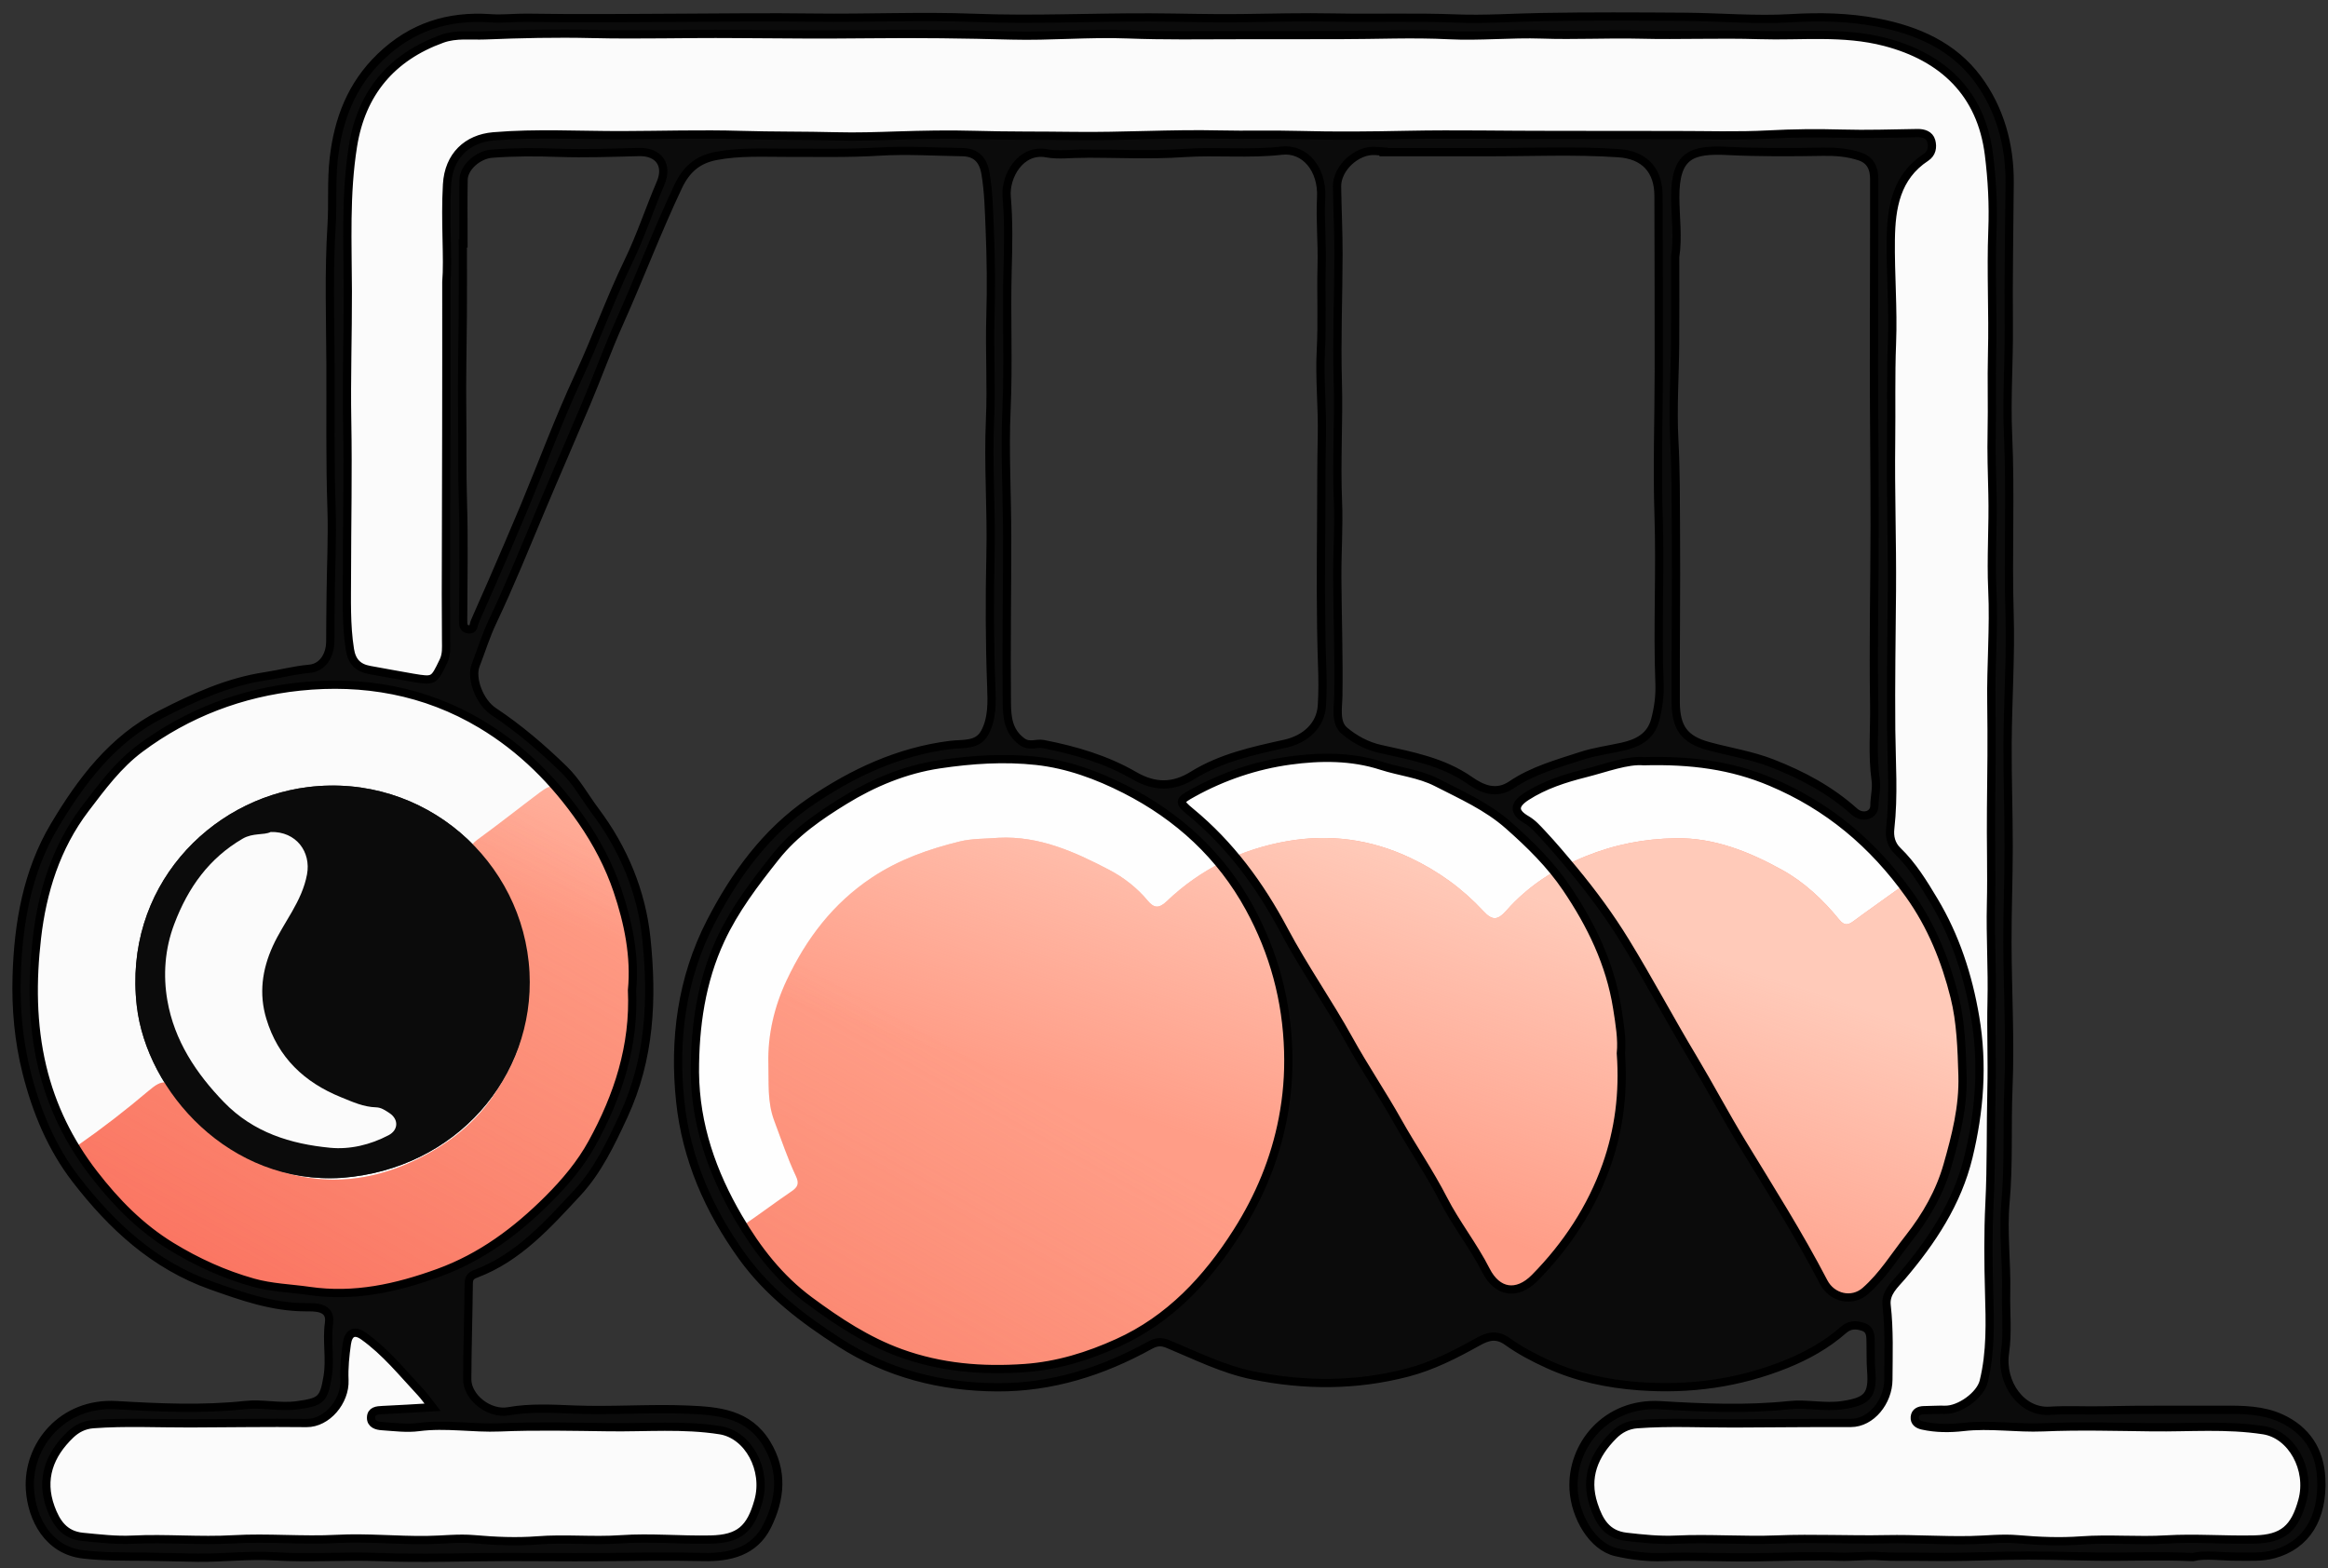 <svg width="141" height="95" viewBox="0 0 141 95" fill="none" xmlns="http://www.w3.org/2000/svg">
<rect x="0" y="0" width="141" height="95" fill="#333333" stroke="none"/>
<path d="M99.559 46.108C102.437 46.032 104.881 46.36 107.258 47.361C110.727 48.822 113.443 51.111 115.634 54.18C116.992 56.081 117.835 58.194 118.381 60.382C118.758 61.895 118.811 63.528 118.859 65.137C118.916 67.049 118.453 68.82 117.952 70.583C117.494 72.191 116.669 73.651 115.61 74.993C114.752 76.081 114.029 77.277 112.972 78.198C112.171 78.899 110.953 78.622 110.449 77.655C108.94 74.749 107.188 71.989 105.485 69.197C104.463 67.518 103.545 65.774 102.534 64.087C101.135 61.753 99.855 59.344 98.435 57.027C97.517 55.53 96.467 54.1 95.337 52.733C94.705 51.968 94.068 51.212 93.389 50.486C93.098 50.176 92.834 49.868 92.444 49.642C91.659 49.186 91.677 48.739 92.447 48.242C93.535 47.539 94.775 47.142 95.995 46.836C97.272 46.519 98.543 46.021 99.559 46.108Z" fill="#FEFEFE"/>
<path d="M98.171 63.803C98.348 66.22 98.05 68.468 97.296 70.597C96.383 73.173 94.884 75.444 92.966 77.393C91.878 78.498 90.683 78.303 89.998 76.951C89.237 75.451 88.18 74.128 87.418 72.643C86.586 71.02 85.553 69.526 84.664 67.941C83.722 66.261 82.632 64.65 81.702 62.974C80.455 60.722 78.975 58.619 77.77 56.352C76.309 53.605 74.505 51.151 72.1 49.171C71.364 48.565 71.412 48.497 72.249 48.033C74.094 47.014 76.077 46.349 78.124 46.068C79.962 45.816 81.867 45.8 83.686 46.391C84.787 46.748 85.96 46.854 87.012 47.392C88.519 48.166 90.064 48.843 91.366 49.993C92.668 51.144 93.905 52.356 94.872 53.79C96.363 55.998 97.524 58.367 97.949 61.057C98.099 62.017 98.255 62.963 98.171 63.803Z" fill="#FEFEFE"/>
<path d="M42.088 64.958C42.081 62.171 42.473 59.436 43.645 56.917C44.487 55.104 45.707 53.498 46.966 51.911C48.143 50.429 49.648 49.404 51.15 48.48C52.879 47.418 54.812 46.605 56.895 46.294C58.855 46.001 60.814 45.871 62.776 46.085C64.673 46.292 66.46 46.95 68.154 47.814C71.365 49.447 73.945 51.818 75.68 54.998C77.145 57.681 77.936 60.581 78.023 63.687C78.063 65.073 77.955 66.415 77.696 67.758C77.222 70.224 76.275 72.498 74.933 74.61C73.104 77.493 70.828 79.924 67.69 81.34C65.913 82.141 64.052 82.725 62.061 82.867C59.487 83.048 56.974 82.839 54.545 81.957C52.531 81.226 50.758 80.061 49.033 78.783C47.202 77.428 45.856 75.689 44.725 73.758C43.138 71.051 42.12 68.152 42.088 64.958Z" fill="#FEFEFE"/>
<path d="M38.28 59.976C38.433 63.367 37.427 66.396 35.87 69.233C35.183 70.485 34.248 71.604 33.217 72.633C31.28 74.567 29.151 76.157 26.554 77.1C24.014 78.022 21.462 78.59 18.737 78.196C17.599 78.032 16.44 78.003 15.326 77.688C13.578 77.195 11.942 76.452 10.381 75.499C8.506 74.353 7.011 72.819 5.683 71.101C4.189 69.169 3.131 67.019 2.559 64.621C1.942 62.033 1.942 59.389 2.24 56.811C2.562 54.021 3.395 51.312 5.162 48.986C6.168 47.663 7.149 46.332 8.485 45.336C11.359 43.193 14.636 41.955 18.147 41.587C22.003 41.183 25.744 41.836 29.139 43.865C31.609 45.341 33.597 47.337 35.243 49.715C36.158 51.036 36.9 52.46 37.403 53.945C38.063 55.9 38.475 57.953 38.28 59.976ZM20.706 71.345C27.609 70.822 32.398 65.227 32.069 58.901C31.718 52.153 25.699 46.811 18.658 47.676C12.694 48.408 7.461 53.776 8.283 60.928C8.879 66.113 13.91 71.783 20.706 71.345Z" fill="#FBFBFB"/>
<path d="M60.491 50.747C62.944 50.626 65.106 51.605 67.188 52.694C68.038 53.138 68.864 53.772 69.513 54.554C69.878 54.992 70.181 55.056 70.671 54.587C72.721 52.629 75.206 51.43 77.959 50.952C80.507 50.508 83.005 50.824 85.408 51.959C87.112 52.763 88.585 53.83 89.853 55.198C90.389 55.776 90.716 55.742 91.232 55.16C92.55 53.67 94.169 52.627 96.022 51.872C97.795 51.151 99.597 50.805 101.49 50.774C103.836 50.736 105.948 51.594 107.93 52.687C109.258 53.419 110.412 54.492 111.388 55.694C111.721 56.103 111.94 56.037 112.289 55.776C113.137 55.146 114.007 54.545 114.862 53.922C115.348 53.568 115.708 53.596 116.061 54.145C117.902 57.002 119.016 60.078 119.285 63.514C119.452 65.66 119.274 67.754 118.743 69.776C118.313 71.413 117.654 73.02 116.777 74.514C115.921 75.973 114.973 77.396 113.838 78.605C112.226 80.321 110.362 81.773 108.081 82.602C106.306 83.246 104.523 83.845 102.637 83.89C99.827 83.957 97.047 83.762 94.438 82.477C93.338 81.937 92.266 81.369 91.269 80.659C90.884 80.385 90.56 80.405 90.182 80.664C87.583 82.443 84.668 83.441 81.575 83.562C78.843 83.667 76.085 83.438 73.541 82.129C72.633 81.661 71.71 81.229 70.873 80.644C70.58 80.44 70.362 80.519 70.107 80.694C67.504 82.465 64.58 83.46 61.493 83.569C58.765 83.665 56.031 83.374 53.456 82.12C51.416 81.126 49.544 79.901 47.833 78.461C46.691 77.499 45.769 76.253 45.036 74.909C44.832 74.537 44.947 74.274 45.288 74.037C46.182 73.421 47.05 72.768 47.948 72.159C48.315 71.91 48.417 71.684 48.21 71.249C47.696 70.163 47.321 69.02 46.896 67.896C46.461 66.744 46.571 65.577 46.538 64.437C46.49 62.69 46.895 60.962 47.647 59.37C48.832 56.859 50.452 54.72 52.809 53.154C54.455 52.061 56.25 51.432 58.121 50.973C58.883 50.783 59.7 50.814 60.491 50.747Z" fill="#FF9D87"/>
<path d="M60.491 50.747C62.944 50.626 65.106 51.605 67.188 52.694C68.038 53.138 68.864 53.772 69.513 54.554C69.878 54.992 70.181 55.056 70.671 54.587C72.721 52.629 75.206 51.43 77.959 50.952C80.507 50.508 83.005 50.824 85.408 51.959C87.112 52.763 88.585 53.83 89.853 55.198C90.389 55.776 90.716 55.742 91.232 55.16C92.55 53.67 94.169 52.627 96.022 51.872C97.795 51.151 99.597 50.805 101.49 50.774C103.836 50.736 105.948 51.594 107.93 52.687C109.258 53.419 110.412 54.492 111.388 55.694C111.721 56.103 111.94 56.037 112.289 55.776C113.137 55.146 114.007 54.545 114.862 53.922C115.348 53.568 115.708 53.596 116.061 54.145C117.902 57.002 119.016 60.078 119.285 63.514C119.452 65.66 119.274 67.754 118.743 69.776C118.313 71.413 117.654 73.02 116.777 74.514C115.921 75.973 114.973 77.396 113.838 78.605C112.226 80.321 110.362 81.773 108.081 82.602C106.306 83.246 104.523 83.845 102.637 83.89C99.827 83.957 97.047 83.762 94.438 82.477C93.338 81.937 92.266 81.369 91.269 80.659C90.884 80.385 90.56 80.405 90.182 80.664C87.583 82.443 84.668 83.441 81.575 83.562C78.843 83.667 76.085 83.438 73.541 82.129C72.633 81.661 71.71 81.229 70.873 80.644C70.58 80.44 70.362 80.519 70.107 80.694C67.504 82.465 64.58 83.46 61.493 83.569C58.765 83.665 56.031 83.374 53.456 82.12C51.416 81.126 49.544 79.901 47.833 78.461C46.691 77.499 45.769 76.253 45.036 74.909C44.832 74.537 44.947 74.274 45.288 74.037C46.182 73.421 47.05 72.768 47.948 72.159C48.315 71.91 48.417 71.684 48.21 71.249C47.696 70.163 47.321 69.02 46.896 67.896C46.461 66.744 46.571 65.577 46.538 64.437C46.49 62.69 46.895 60.962 47.647 59.37C48.832 56.859 50.452 54.72 52.809 53.154C54.455 52.061 56.25 51.432 58.121 50.973C58.883 50.783 59.7 50.814 60.491 50.747Z" fill="url(#paint0_linear_11_36)"/>
<path d="M60.491 50.747C62.944 50.626 65.106 51.605 67.188 52.694C68.038 53.138 68.864 53.772 69.513 54.554C69.878 54.992 70.181 55.056 70.671 54.587C72.721 52.629 75.206 51.43 77.959 50.952C80.507 50.508 83.005 50.824 85.408 51.959C87.112 52.763 88.585 53.83 89.853 55.198C90.389 55.776 90.716 55.742 91.232 55.16C92.55 53.67 94.169 52.627 96.022 51.872C97.795 51.151 99.597 50.805 101.49 50.774C103.836 50.736 105.948 51.594 107.93 52.687C109.258 53.419 110.412 54.492 111.388 55.694C111.721 56.103 111.94 56.037 112.289 55.776C113.137 55.146 114.007 54.545 114.862 53.922C115.348 53.568 115.708 53.596 116.061 54.145C117.902 57.002 119.016 60.078 119.285 63.514C119.452 65.66 119.274 67.754 118.743 69.776C118.313 71.413 117.654 73.02 116.777 74.514C115.921 75.973 114.973 77.396 113.838 78.605C112.226 80.321 110.362 81.773 108.081 82.602C106.306 83.246 104.523 83.845 102.637 83.89C99.827 83.957 97.047 83.762 94.438 82.477C93.338 81.937 92.266 81.369 91.269 80.659C90.884 80.385 90.56 80.405 90.182 80.664C87.583 82.443 84.668 83.441 81.575 83.562C78.843 83.667 76.085 83.438 73.541 82.129C72.633 81.661 71.71 81.229 70.873 80.644C70.58 80.44 70.362 80.519 70.107 80.694C67.504 82.465 64.58 83.46 61.493 83.569C58.765 83.665 56.031 83.374 53.456 82.12C51.416 81.126 49.544 79.901 47.833 78.461C46.691 77.499 45.769 76.253 45.036 74.909C44.832 74.537 44.947 74.274 45.288 74.037C46.182 73.421 47.05 72.768 47.948 72.159C48.315 71.91 48.417 71.684 48.21 71.249C47.696 70.163 47.321 69.02 46.896 67.896C46.461 66.744 46.571 65.577 46.538 64.437C46.49 62.69 46.895 60.962 47.647 59.37C48.832 56.859 50.452 54.72 52.809 53.154C54.455 52.061 56.25 51.432 58.121 50.973C58.883 50.783 59.7 50.814 60.491 50.747Z" fill="url(#paint1_linear_11_36)" fill-opacity="0.8"/>
<path d="M31.93 59.805C31.864 56.691 30.76 54.176 28.831 52.016C28.398 51.529 28.394 51.242 28.932 50.85C30.201 49.928 31.433 48.951 32.688 48.008C33.5 47.399 33.819 47.507 34.423 48.329C35.641 49.989 36.789 51.701 37.548 53.611C38.067 54.918 38.469 56.312 38.569 57.734C38.747 60.25 38.795 62.764 38.075 65.23C37.412 67.5 36.48 69.64 35.001 71.489C33.824 72.96 32.478 74.281 30.982 75.417C28.699 77.154 26.072 78.138 23.288 78.705C20.664 79.238 18.054 78.905 15.491 78.328C13.643 77.912 11.954 77.05 10.32 76.049C7.929 74.583 6.182 72.532 4.62 70.263C4.346 69.864 4.339 69.643 4.748 69.358C6.22 68.329 7.638 67.231 9.01 66.067C9.878 65.332 10.185 65.397 10.843 66.366C11.941 67.982 13.325 69.282 15.056 70.154C18.444 71.86 21.848 71.898 25.285 70.211C27.219 69.261 28.85 67.977 30.015 66.171C30.955 64.712 31.736 63.153 31.76 61.338C31.765 60.765 32.08 60.221 31.93 59.805Z" fill="#FF9D87"/>
<path d="M31.93 59.805C31.864 56.691 30.76 54.176 28.831 52.016C28.398 51.529 28.394 51.242 28.932 50.85C30.201 49.928 31.433 48.951 32.688 48.008C33.5 47.399 33.819 47.507 34.423 48.329C35.641 49.989 36.789 51.701 37.548 53.611C38.067 54.918 38.469 56.312 38.569 57.734C38.747 60.25 38.795 62.764 38.075 65.23C37.412 67.5 36.48 69.64 35.001 71.489C33.824 72.96 32.478 74.281 30.982 75.417C28.699 77.154 26.072 78.138 23.288 78.705C20.664 79.238 18.054 78.905 15.491 78.328C13.643 77.912 11.954 77.05 10.32 76.049C7.929 74.583 6.182 72.532 4.62 70.263C4.346 69.864 4.339 69.643 4.748 69.358C6.22 68.329 7.638 67.231 9.01 66.067C9.878 65.332 10.185 65.397 10.843 66.366C11.941 67.982 13.325 69.282 15.056 70.154C18.444 71.86 21.848 71.898 25.285 70.211C27.219 69.261 28.85 67.977 30.015 66.171C30.955 64.712 31.736 63.153 31.76 61.338C31.765 60.765 32.08 60.221 31.93 59.805Z" fill="url(#paint2_linear_11_36)"/>
<path d="M31.93 59.805C31.864 56.691 30.76 54.176 28.831 52.016C28.398 51.529 28.394 51.242 28.932 50.85C30.201 49.928 31.433 48.951 32.688 48.008C33.5 47.399 33.819 47.507 34.423 48.329C35.641 49.989 36.789 51.701 37.548 53.611C38.067 54.918 38.469 56.312 38.569 57.734C38.747 60.25 38.795 62.764 38.075 65.23C37.412 67.5 36.48 69.64 35.001 71.489C33.824 72.96 32.478 74.281 30.982 75.417C28.699 77.154 26.072 78.138 23.288 78.705C20.664 79.238 18.054 78.905 15.491 78.328C13.643 77.912 11.954 77.05 10.32 76.049C7.929 74.583 6.182 72.532 4.62 70.263C4.346 69.864 4.339 69.643 4.748 69.358C6.22 68.329 7.638 67.231 9.01 66.067C9.878 65.332 10.185 65.397 10.843 66.366C11.941 67.982 13.325 69.282 15.056 70.154C18.444 71.86 21.848 71.898 25.285 70.211C27.219 69.261 28.85 67.977 30.015 66.171C30.955 64.712 31.736 63.153 31.76 61.338C31.765 60.765 32.08 60.221 31.93 59.805Z" fill="url(#paint3_linear_11_36)" fill-opacity="0.8"/>
<path d="M26.196 85.241C25.086 85.305 24.125 85.368 23.164 85.412C22.828 85.427 22.483 85.455 22.472 85.867C22.464 86.273 22.832 86.366 23.144 86.387C23.882 86.436 24.634 86.537 25.358 86.442C27.003 86.227 28.635 86.53 30.276 86.461C32.48 86.368 34.693 86.422 36.901 86.451C39.14 86.48 41.386 86.282 43.616 86.634C45.322 86.903 46.466 89.019 45.933 90.92C45.459 92.615 44.779 93.218 43.04 93.256C41.226 93.296 39.404 93.114 37.598 93.24C35.906 93.358 34.224 93.175 32.528 93.308C31.285 93.406 29.986 93.349 28.728 93.237C27.753 93.15 26.796 93.275 25.835 93.287C24.026 93.308 22.217 93.123 20.415 93.218C18.32 93.328 16.227 93.121 14.139 93.242C12.103 93.359 10.069 93.162 8.035 93.263C7.021 93.313 6.017 93.188 5.008 93.094C3.869 92.985 3.388 92.203 3.066 91.32C2.434 89.592 2.994 88.114 4.268 86.897C4.63 86.551 5.082 86.308 5.638 86.266C7.594 86.12 9.547 86.221 11.503 86.218C13.857 86.213 16.208 86.168 18.562 86.197C19.807 86.213 20.915 84.88 20.86 83.606C20.83 82.856 20.903 82.121 21.008 81.388C21.1 80.753 21.451 80.527 22.023 80.934C23.358 81.884 24.375 83.162 25.483 84.344C25.713 84.586 25.901 84.866 26.196 85.241Z" fill="#FBFBFB"/>
<path d="M27.033 17.081C27.033 20.645 27.037 23.423 27.032 26.199C27.027 29.459 27.013 32.719 27.008 35.979C27.006 36.922 27.018 37.865 27.02 38.807C27.021 39.232 27.059 39.641 26.855 40.061C26.275 41.256 26.295 41.271 24.985 41.05C24.118 40.904 23.253 40.738 22.388 40.584C21.691 40.46 21.312 40.082 21.194 39.341C20.954 37.835 21.015 36.324 21.015 34.815C21.015 31.716 21.085 28.618 21.03 25.517C20.982 22.894 21.076 20.272 21.068 17.649C21.059 14.707 20.913 11.756 21.381 8.839C21.897 5.628 23.723 3.456 26.775 2.352C27.623 2.045 28.513 2.178 29.378 2.143C31.531 2.057 33.69 2.009 35.843 2.059C38.705 2.126 41.563 2.035 44.422 2.059C47.209 2.081 49.994 2.102 52.783 2.071C55.607 2.04 58.433 2.073 61.258 2.152C63.599 2.216 65.948 1.99 68.287 2.081C70.493 2.168 72.701 2.135 74.901 2.13C76.982 2.126 79.071 2.124 81.154 2.124C83.36 2.124 85.565 2.019 87.779 2.131C89.633 2.225 91.522 2.026 93.387 2.09C95.371 2.157 97.349 2.048 99.331 2.097C101.741 2.156 104.154 2.048 106.563 2.126C109.098 2.207 111.629 1.879 114.173 2.542C117.674 3.456 119.998 5.643 120.464 9.354C120.656 10.877 120.738 12.407 120.676 13.959C120.579 16.444 120.719 18.937 120.656 21.423C120.617 22.998 120.67 24.575 120.634 26.151C120.606 27.396 120.646 28.662 120.678 29.917C120.726 31.859 120.581 33.809 120.671 35.746C120.779 38.03 120.577 40.303 120.611 42.585C120.644 44.709 120.622 46.842 120.594 48.97C120.57 50.906 120.634 52.847 120.589 54.774C120.543 56.742 120.675 58.704 120.627 60.672C120.584 62.431 120.665 64.21 120.62 65.964C120.562 68.273 120.613 70.585 120.498 72.895C120.409 74.677 120.426 76.478 120.476 78.274C120.526 80.073 120.586 81.903 120.147 83.683C119.942 84.519 118.684 85.417 117.809 85.396C117.384 85.386 116.958 85.413 116.533 85.42C116.245 85.424 116.004 85.529 115.975 85.835C115.946 86.14 116.163 86.287 116.444 86.349C117.261 86.532 118.102 86.531 118.912 86.437C120.531 86.251 122.134 86.527 123.749 86.458C125.955 86.363 128.168 86.43 130.378 86.454C132.618 86.48 134.864 86.289 137.096 86.632C138.805 86.897 139.968 88.998 139.449 90.901C138.99 92.579 138.279 93.211 136.563 93.252C134.777 93.296 132.982 93.145 131.2 93.251C129.481 93.353 127.766 93.185 126.041 93.311C124.794 93.403 123.498 93.351 122.237 93.24C121.261 93.154 120.303 93.273 119.342 93.292C117.645 93.327 115.952 93.202 114.255 93.237C112.051 93.282 109.839 93.164 107.637 93.252C105.598 93.334 103.563 93.168 101.529 93.263C100.515 93.309 99.511 93.204 98.5 93.09C97.293 92.952 96.844 92.118 96.524 91.144C95.975 89.481 96.561 88.112 97.724 86.948C98.105 86.569 98.574 86.311 99.16 86.268C101.116 86.123 103.072 86.227 105.028 86.221C107.383 86.215 109.737 86.182 112.092 86.194C113.347 86.199 114.37 84.887 114.375 83.578C114.382 82.072 114.44 80.57 114.269 79.066C114.183 78.308 114.747 77.838 115.189 77.319C117.011 75.181 118.551 72.852 119.224 70.086C119.899 67.306 120.12 64.49 119.632 61.617C119.205 59.101 118.433 56.733 117.134 54.563C116.495 53.496 115.836 52.413 114.925 51.535C114.538 51.16 114.433 50.673 114.486 50.195C114.712 48.195 114.563 46.196 114.544 44.198C114.517 41.394 114.567 38.592 114.589 35.789C114.613 32.786 114.502 29.782 114.539 26.781C114.563 24.782 114.512 22.782 114.592 20.781C114.675 18.695 114.493 16.601 114.521 14.511C114.546 12.579 114.844 10.715 116.65 9.532C117.013 9.294 117.068 8.908 116.972 8.546C116.869 8.161 116.489 8.059 116.141 8.064C114.608 8.087 113.077 8.14 111.54 8.097C110.071 8.056 108.596 8.069 107.128 8.149C105.239 8.251 103.344 8.183 101.46 8.185C99.012 8.188 96.558 8.175 94.107 8.178C91.168 8.183 88.227 8.112 85.286 8.173C83.09 8.218 80.884 8.244 78.691 8.182C77.081 8.137 75.473 8.188 73.864 8.15C70.929 8.081 67.988 8.278 65.05 8.239C63.041 8.211 61.03 8.233 59.017 8.175C57.459 8.13 55.878 8.163 54.307 8.213C53.101 8.251 51.873 8.292 50.655 8.261C48.73 8.209 46.805 8.237 44.88 8.178C42.477 8.104 40.072 8.183 37.67 8.19C35.08 8.197 32.484 8.04 29.889 8.261C28.299 8.396 27.176 9.435 27.076 11.174C26.946 13.406 27.155 15.637 27.033 17.081Z" fill="#FBFBFB"/>
<path d="M20.706 71.344C13.908 71.781 8.879 66.113 8.285 60.926C7.463 53.774 12.695 48.406 18.659 47.674C25.701 46.809 31.72 52.151 32.071 58.899C32.398 65.227 27.609 70.821 20.706 71.344Z" fill="#0B0B0B"/>
<path d="M16.394 50.396C17.946 50.35 18.849 51.611 18.595 52.964C18.285 54.626 17.19 55.845 16.525 57.303C15.868 58.74 15.679 60.206 16.128 61.701C16.839 64.073 18.451 65.567 20.649 66.459C21.345 66.742 22.021 67.054 22.782 67.074C23.093 67.082 23.341 67.262 23.583 67.419C24.155 67.793 24.137 68.446 23.537 68.762C22.425 69.347 21.191 69.64 19.991 69.523C17.607 69.292 15.349 68.603 13.568 66.765C11.882 65.026 10.557 63.031 10.137 60.601C9.874 59.084 9.977 57.495 10.554 55.973C11.392 53.758 12.665 51.985 14.697 50.8C15.325 50.436 15.985 50.601 16.394 50.396Z" fill="#FBFBFB"/>
<path d="M132.822 94.314C130.676 94.223 128.729 94.32 126.78 94.285C125.034 94.256 123.284 94.199 121.543 94.238C119.875 94.276 118.202 94.332 116.535 94.299C115.641 94.281 114.743 94.325 113.842 94.261C113.042 94.204 112.224 94.323 111.403 94.294C109.768 94.237 108.127 94.295 106.487 94.326C104.567 94.363 102.651 94.251 100.727 94.316C99.788 94.347 98.816 94.235 97.863 94.012C96.459 93.682 95.405 91.882 95.309 90.226C95.155 87.551 97.286 84.923 100.559 85.118C103.147 85.272 105.771 85.388 108.377 85.113C109.445 85.001 110.509 85.273 111.595 85.113C113.102 84.89 113.454 84.529 113.332 83.01C113.289 82.468 113.313 81.919 113.298 81.373C113.287 80.974 113.335 80.536 112.837 80.37C112.412 80.228 112.022 80.232 111.647 80.563C110.617 81.468 109.415 82.133 108.171 82.633C105.323 83.78 102.342 84.193 99.269 83.965C97.351 83.823 95.503 83.431 93.754 82.633C92.904 82.245 92.06 81.805 91.303 81.261C90.635 80.782 90.104 80.945 89.496 81.285C88.136 82.043 86.75 82.753 85.236 83.145C82.139 83.948 79.048 83.953 75.899 83.314C74.061 82.941 72.441 82.115 70.751 81.416C70.346 81.249 70.055 81.261 69.647 81.485C66.77 83.077 63.699 84.049 60.393 84.032C56.986 84.015 53.769 83.196 50.871 81.332C48.646 79.9 46.55 78.319 44.967 76.126C42.927 73.299 41.565 70.183 41.199 66.717C40.801 62.956 41.293 59.253 43.033 55.868C44.501 53.013 46.394 50.404 49.081 48.566C51.645 46.814 54.437 45.514 57.562 45.123C58.331 45.027 59.206 45.189 59.646 44.376C60.109 43.523 60.073 42.532 60.038 41.593C59.937 38.907 59.932 36.226 59.992 33.538C60.054 30.834 59.84 28.121 59.963 25.422C60.057 23.342 59.924 21.266 59.987 19.186C60.04 17.44 60.02 15.663 59.946 13.9C59.898 12.768 59.879 11.647 59.692 10.525C59.552 9.687 59.131 9.23 58.288 9.216C56.599 9.19 54.903 9.079 53.22 9.183C51.377 9.297 49.537 9.25 47.699 9.254C46.241 9.257 44.794 9.171 43.345 9.452C42.233 9.668 41.557 10.281 41.077 11.291C39.794 14.001 38.737 16.808 37.513 19.541C36.795 21.14 36.191 22.822 35.507 24.443C34.611 26.57 33.683 28.687 32.787 30.816C31.823 33.108 30.896 35.414 29.827 37.663C29.428 38.5 29.149 39.417 28.808 40.296C28.51 41.066 29.015 42.511 29.896 43.096C31.442 44.124 32.837 45.319 34.164 46.612C34.93 47.358 35.432 48.295 36.062 49.136C37.77 51.412 38.861 54.033 39.15 56.854C39.527 60.506 39.38 64.11 37.771 67.584C36.994 69.264 36.192 70.935 34.976 72.242C33.188 74.166 31.393 76.188 28.823 77.153C28.496 77.276 28.394 77.419 28.39 77.763C28.371 79.689 28.306 81.615 28.299 83.542C28.296 84.636 29.613 85.693 30.8 85.484C32.131 85.249 33.477 85.331 34.784 85.382C37.083 85.472 39.375 85.289 41.668 85.386C43.51 85.463 45.315 85.614 46.43 87.437C47.449 89.103 47.279 90.799 46.469 92.429C45.697 93.985 44.195 94.349 42.62 94.311C40.461 94.259 38.304 94.3 36.146 94.32C34.346 94.335 32.545 94.306 30.747 94.309C28.149 94.314 25.549 94.415 22.955 94.314C20.849 94.233 18.747 94.401 16.64 94.271C15.095 94.176 13.536 94.368 11.985 94.354C10.938 94.344 9.891 94.302 8.845 94.292C7.577 94.281 6.308 94.302 5.035 94.154C2.908 93.907 1.928 91.982 1.814 90.226C1.639 87.546 3.783 84.92 7.053 85.113C9.643 85.265 12.265 85.386 14.871 85.106C15.912 84.994 16.947 85.265 18.003 85.12C19.434 84.921 19.61 84.795 19.843 83.386C20.023 82.305 19.773 81.23 19.927 80.138C20.069 79.123 19.048 79.185 18.488 79.182C16.486 79.175 14.667 78.528 12.817 77.873C9.352 76.649 6.786 74.275 4.599 71.443C3.126 69.535 2.209 67.328 1.613 64.973C1.127 63.05 0.954 61.093 1.01 59.142C1.101 55.957 1.644 52.8 3.288 50.036C4.909 47.313 6.803 44.778 9.749 43.269C11.772 42.231 13.798 41.306 16.078 40.961C16.962 40.826 17.836 40.589 18.74 40.51C19.516 40.443 20.004 39.731 20.004 38.837C20.004 37.896 20.02 36.955 20.028 36.014C20.044 34.275 20.138 32.521 20.079 30.799C19.98 27.867 20.03 24.937 20.016 22.01C20.002 19.232 19.908 16.447 20.083 13.662C20.167 12.312 20.061 10.944 20.216 9.591C20.489 7.23 21.282 5.143 23.044 3.445C24.941 1.619 27.154 0.926 29.718 1.107C30.447 1.159 31.187 1.066 31.92 1.076C35.004 1.125 38.09 1.095 41.17 1.078C43.876 1.064 46.589 1.032 49.292 1.068C52.536 1.111 55.777 0.956 59.023 1.082C62.57 1.22 66.129 1.042 69.682 1.056C71.504 1.063 73.332 1.125 75.149 1.101C77.038 1.075 78.933 1.025 80.82 1.063C83.278 1.111 85.736 1.025 88.198 1.121C89.905 1.189 91.654 1.064 93.382 1.035C96.27 0.983 99.16 0.999 102.048 1.019C104.187 1.035 106.332 1.23 108.461 1.104C110.235 0.999 111.963 1.033 113.704 1.365C116.115 1.826 118.309 2.791 119.784 4.784C121.125 6.595 121.735 8.764 121.718 11.067C121.696 13.957 121.641 16.848 121.667 19.736C121.686 21.938 121.523 24.15 121.622 26.331C121.787 29.934 121.605 33.531 121.713 37.131C121.792 39.75 121.61 42.378 121.593 45.003C121.579 47.106 121.66 49.209 121.658 51.314C121.658 53.247 121.578 55.181 121.584 57.113C121.593 60.044 121.766 62.979 121.644 65.904C121.548 68.207 121.677 70.511 121.468 72.817C121.305 74.622 121.548 76.459 121.506 78.279C121.478 79.498 121.614 80.719 121.435 81.938C121.167 83.782 122.443 85.56 124.142 85.455C125.221 85.388 126.29 85.453 127.36 85.429C129.794 85.372 132.232 85.408 134.665 85.394C135.859 85.388 137.062 85.401 138.161 85.907C139.682 86.608 140.505 87.846 140.59 89.54C140.712 91.949 139.689 93.598 137.721 94.142C137.005 94.338 136.262 94.285 135.522 94.288C134.558 94.295 133.586 94.133 132.822 94.314ZM27.034 17.081C27.155 15.639 26.945 13.406 27.075 11.172C27.176 9.433 28.298 8.394 29.887 8.259C32.482 8.04 35.079 8.195 37.669 8.189C40.07 8.183 42.475 8.104 44.878 8.176C46.801 8.235 48.728 8.208 50.654 8.259C51.872 8.292 53.1 8.251 54.306 8.211C55.876 8.161 57.457 8.128 59.016 8.173C61.027 8.232 63.038 8.209 65.049 8.237C67.986 8.277 70.927 8.081 73.863 8.149C75.471 8.187 77.081 8.135 78.69 8.18C80.882 8.242 83.088 8.216 85.284 8.171C88.227 8.111 91.166 8.182 94.105 8.176C96.555 8.173 99.009 8.187 101.459 8.183C103.343 8.18 105.237 8.249 107.126 8.147C108.594 8.068 110.069 8.054 111.539 8.095C113.075 8.14 114.606 8.085 116.139 8.062C116.487 8.057 116.866 8.159 116.97 8.544C117.068 8.907 117.011 9.292 116.648 9.53C114.843 10.715 114.545 12.579 114.519 14.51C114.492 16.599 114.673 18.694 114.591 20.779C114.512 22.78 114.564 24.78 114.538 26.779C114.5 29.782 114.611 32.785 114.587 35.788C114.565 38.59 114.516 41.392 114.543 44.196C114.563 46.194 114.711 48.195 114.485 50.193C114.432 50.671 114.534 51.158 114.923 51.533C115.834 52.412 116.494 53.493 117.133 54.561C118.433 56.732 119.205 59.097 119.63 61.615C120.117 64.488 119.897 67.304 119.222 70.084C118.551 72.85 117.009 75.178 115.187 77.317C114.743 77.837 114.182 78.306 114.267 79.064C114.438 80.568 114.38 82.071 114.373 83.576C114.367 84.885 113.346 86.197 112.09 86.192C109.735 86.182 107.382 86.213 105.026 86.22C103.07 86.227 101.114 86.121 99.158 86.266C98.572 86.309 98.103 86.567 97.723 86.947C96.56 88.11 95.974 89.481 96.522 91.142C96.842 92.116 97.291 92.95 98.499 93.088C99.509 93.204 100.511 93.309 101.527 93.261C103.562 93.166 105.597 93.332 107.635 93.251C109.838 93.163 112.047 93.28 114.253 93.235C115.951 93.201 117.643 93.325 119.341 93.29C120.3 93.271 121.259 93.152 122.235 93.239C123.496 93.349 124.793 93.401 126.04 93.309C127.764 93.183 129.479 93.353 131.199 93.249C132.98 93.144 134.773 93.294 136.562 93.251C138.276 93.209 138.989 92.579 139.448 90.899C139.967 88.996 138.805 86.895 137.094 86.631C134.862 86.285 132.617 86.479 130.377 86.453C128.167 86.427 125.954 86.361 123.748 86.456C122.133 86.525 120.529 86.249 118.911 86.436C118.102 86.529 117.261 86.529 116.442 86.347C116.162 86.285 115.944 86.137 115.973 85.833C116.002 85.527 116.244 85.422 116.532 85.419C116.958 85.413 117.383 85.384 117.808 85.394C118.683 85.417 119.94 84.519 120.146 83.682C120.586 81.901 120.526 80.073 120.475 78.272C120.425 76.476 120.408 74.675 120.497 72.893C120.612 70.583 120.562 68.271 120.618 65.963C120.663 64.207 120.582 62.428 120.625 60.67C120.673 58.704 120.541 56.74 120.588 54.772C120.634 52.843 120.569 50.903 120.593 48.969C120.62 46.84 120.641 44.709 120.61 42.584C120.576 40.303 120.778 38.029 120.67 35.744C120.579 33.805 120.725 31.856 120.677 29.915C120.646 28.66 120.605 27.394 120.632 26.149C120.668 24.573 120.613 22.998 120.654 21.422C120.718 18.935 120.577 16.442 120.675 13.957C120.737 12.405 120.653 10.875 120.463 9.352C119.997 5.642 117.671 3.454 114.171 2.541C111.626 1.878 109.096 2.206 106.561 2.124C104.153 2.047 101.739 2.154 99.329 2.095C97.348 2.047 95.369 2.157 93.386 2.088C91.519 2.024 89.631 2.223 87.778 2.13C85.563 2.017 83.359 2.124 81.153 2.123C79.07 2.123 76.98 2.124 74.899 2.128C72.7 2.131 70.492 2.166 68.286 2.08C65.948 1.988 63.598 2.214 61.256 2.15C58.43 2.073 55.604 2.038 52.781 2.069C49.993 2.1 47.208 2.08 44.421 2.057C41.562 2.033 38.702 2.126 35.841 2.057C33.688 2.005 31.53 2.055 29.377 2.142C28.512 2.176 27.621 2.043 26.773 2.351C23.721 3.454 21.895 5.626 21.38 8.838C20.912 11.754 21.058 14.705 21.066 17.647C21.073 20.27 20.98 22.895 21.028 25.516C21.085 28.617 21.015 31.714 21.013 34.814C21.013 36.321 20.955 37.834 21.193 39.339C21.311 40.08 21.689 40.458 22.387 40.582C23.252 40.736 24.117 40.902 24.983 41.049C26.294 41.27 26.273 41.254 26.854 40.059C27.058 39.638 27.02 39.229 27.018 38.806C27.017 37.863 27.005 36.92 27.006 35.977C27.013 32.718 27.025 29.457 27.03 26.198C27.037 23.421 27.034 20.643 27.034 17.081ZM42.088 64.958C42.12 68.152 43.139 71.049 44.726 73.76C45.856 75.691 47.202 77.429 49.033 78.785C50.758 80.061 52.531 81.228 54.545 81.958C56.974 82.839 59.485 83.05 62.061 82.868C64.052 82.728 65.915 82.145 67.69 81.342C70.828 79.926 73.104 77.495 74.933 74.611C76.273 72.5 77.222 70.226 77.696 67.76C77.955 66.415 78.063 65.075 78.023 63.689C77.936 60.582 77.145 57.683 75.68 55C73.945 51.821 71.367 49.45 68.154 47.815C66.46 46.954 64.672 46.296 62.776 46.087C60.814 45.873 58.853 46.004 56.895 46.296C54.812 46.607 52.879 47.42 51.151 48.482C49.648 49.406 48.143 50.431 46.966 51.913C45.707 53.498 44.487 55.104 43.645 56.918C42.473 59.436 42.081 62.171 42.088 64.958ZM83.796 9.218C83.796 9.204 83.796 9.19 83.796 9.178C83.626 9.166 83.455 9.15 83.285 9.142C82.167 9.074 80.966 10.19 80.981 11.3C81 12.661 81.069 14.021 81.067 15.382C81.064 17.953 80.954 20.526 81.026 23.093C81.093 25.51 80.935 27.924 81.034 30.335C81.1 31.906 80.985 33.47 80.995 35.035C81.01 37.407 81.094 39.776 81.058 42.15C81.048 42.867 80.851 43.785 81.439 44.272C82.043 44.773 82.761 45.181 83.618 45.37C85.486 45.785 87.386 46.127 89.035 47.282C89.731 47.769 90.608 48.175 91.546 47.539C92.831 46.669 94.325 46.26 95.777 45.786C96.579 45.526 97.427 45.414 98.254 45.231C99.187 45.023 99.979 44.628 100.251 43.602C100.443 42.882 100.539 42.143 100.51 41.399C100.381 38.003 100.566 34.606 100.455 31.207C100.361 28.301 100.465 25.388 100.467 22.478C100.47 18.939 100.46 15.399 100.451 11.858C100.448 10.309 99.602 9.383 98.031 9.278C95.35 9.098 92.665 9.223 89.981 9.218C87.92 9.216 85.858 9.218 83.796 9.218ZM65.6 9.3C65.6 9.302 65.6 9.306 65.6 9.307C64.864 9.307 64.106 9.416 63.394 9.285C61.804 8.991 60.866 10.694 60.972 11.915C61.099 13.394 61.068 14.883 61.027 16.345C60.95 19.165 61.088 21.983 60.962 24.802C60.847 27.356 60.999 29.92 61.001 32.481C61.005 35.839 60.948 39.199 60.982 42.558C60.991 43.409 61.049 44.291 61.887 44.915C62.351 45.26 62.76 44.987 63.19 45.07C65.12 45.446 67.003 45.999 68.7 46.983C69.949 47.707 71.079 47.684 72.241 46.962C73.969 45.89 75.915 45.476 77.849 45.046C79.063 44.775 79.984 43.944 80.062 42.753C80.113 41.953 80.108 41.149 80.079 40.348C79.971 37.298 80.003 34.247 80.022 31.196C80.032 29.604 80.026 28.014 80.062 26.422C80.101 24.685 79.907 22.939 80 21.207C80.091 19.498 80.002 17.794 80.048 16.088C80.086 14.719 79.947 13.346 80.017 11.97C80.106 10.245 79.031 8.966 77.626 9.126C75.649 9.352 73.668 9.135 71.686 9.269C69.666 9.408 67.63 9.3 65.6 9.3ZM38.28 59.976C38.475 57.953 38.063 55.9 37.401 53.945C36.9 52.458 36.156 51.036 35.242 49.715C33.597 47.337 31.607 45.341 29.137 43.865C25.742 41.836 22.001 41.183 18.146 41.587C14.634 41.955 11.356 43.193 8.483 45.336C7.149 46.33 6.168 47.663 5.161 48.986C3.393 51.312 2.56 54.021 2.238 56.811C1.94 59.388 1.94 62.033 2.557 64.621C3.129 67.019 4.188 69.169 5.681 71.101C7.009 72.819 8.504 74.352 10.38 75.499C11.94 76.452 13.576 77.196 15.325 77.688C16.438 78.003 17.598 78.032 18.735 78.196C21.46 78.59 24.012 78.022 26.552 77.1C29.149 76.157 31.278 74.567 33.215 72.633C34.245 71.604 35.182 70.485 35.868 69.233C37.425 66.396 38.433 63.367 38.28 59.976ZM99.559 46.108C98.543 46.023 97.272 46.519 95.998 46.84C94.778 47.147 93.538 47.544 92.451 48.245C91.68 48.743 91.664 49.19 92.447 49.646C92.836 49.872 93.1 50.179 93.393 50.49C94.071 51.213 94.706 51.97 95.34 52.736C96.471 54.104 97.522 55.533 98.439 57.031C99.86 59.348 101.138 61.756 102.538 64.091C103.548 65.778 104.466 67.52 105.489 69.2C107.19 71.992 108.942 74.753 110.453 77.659C110.955 78.626 112.172 78.902 112.976 78.201C114.031 77.279 114.755 76.084 115.613 74.996C116.672 73.653 117.498 72.194 117.955 70.587C118.457 68.824 118.918 67.052 118.863 65.141C118.815 63.531 118.763 61.898 118.385 60.386C117.838 58.196 116.996 56.084 115.637 54.183C113.447 51.115 110.73 48.825 107.262 47.365C104.881 46.36 102.437 46.032 99.559 46.108ZM101.46 15.565C101.46 17.323 101.47 19.063 101.457 20.803C101.441 22.768 101.303 24.737 101.409 26.695C101.508 28.53 101.494 30.361 101.506 32.193C101.53 35.634 101.482 39.077 101.493 42.518C101.498 44.081 102.015 44.799 103.493 45.198C104.776 45.545 106.097 45.749 107.34 46.236C109.147 46.943 110.841 47.841 112.306 49.155C112.813 49.611 113.524 49.387 113.527 48.798C113.531 48.283 113.673 47.755 113.606 47.275C113.39 45.745 113.539 44.214 113.514 42.689C113.455 39.082 113.537 35.471 113.541 31.863C113.543 28.686 113.502 25.509 113.5 22.332C113.496 18.493 113.522 14.655 113.514 10.816C113.512 10.221 113.305 9.698 112.649 9.478C111.914 9.233 111.163 9.178 110.4 9.192C108.479 9.225 106.561 9.237 104.639 9.143C102.512 9.04 101.445 9.33 101.465 11.98C101.474 13.179 101.643 14.382 101.46 15.565ZM98.171 63.803C98.257 62.963 98.1 62.019 97.949 61.057C97.524 58.367 96.365 55.996 94.873 53.79C93.905 52.356 92.668 51.144 91.366 49.993C90.065 48.843 88.52 48.166 87.012 47.392C85.961 46.854 84.789 46.748 83.686 46.391C81.867 45.8 79.962 45.816 78.124 46.068C76.078 46.349 74.092 47.014 72.249 48.033C71.412 48.496 71.364 48.565 72.1 49.171C74.507 51.151 76.311 53.607 77.77 56.352C78.976 58.619 80.457 60.722 81.703 62.974C82.631 64.652 83.722 66.261 84.664 67.941C85.553 69.526 86.586 71.02 87.418 72.643C88.179 74.128 89.237 75.451 89.998 76.951C90.683 78.303 91.879 78.498 92.966 77.393C94.885 75.444 96.383 73.173 97.296 70.597C98.05 68.468 98.348 66.22 98.171 63.803ZM26.196 85.241C25.901 84.866 25.713 84.585 25.485 84.343C24.377 83.16 23.358 81.882 22.025 80.933C21.453 80.525 21.102 80.751 21.009 81.387C20.903 82.119 20.83 82.856 20.862 83.604C20.915 84.878 19.809 86.209 18.564 86.196C16.21 86.168 13.857 86.211 11.505 86.216C9.551 86.222 7.596 86.12 5.64 86.265C5.085 86.306 4.631 86.549 4.27 86.895C2.995 88.114 2.435 89.592 3.067 91.319C3.389 92.201 3.871 92.983 5.01 93.092C6.019 93.189 7.022 93.311 8.036 93.261C10.071 93.161 12.104 93.358 14.141 93.24C16.229 93.12 18.322 93.327 20.417 93.216C22.219 93.121 24.026 93.306 25.836 93.285C26.797 93.275 27.755 93.149 28.729 93.235C29.99 93.346 31.287 93.403 32.53 93.306C34.226 93.173 35.908 93.356 37.6 93.239C39.406 93.113 41.228 93.294 43.042 93.254C44.78 93.216 45.46 92.614 45.935 90.918C46.468 89.017 45.323 86.902 43.617 86.632C41.387 86.28 39.142 86.479 36.903 86.449C34.695 86.42 32.482 86.368 30.278 86.46C28.635 86.529 27.005 86.225 25.36 86.441C24.636 86.536 23.882 86.434 23.145 86.385C22.834 86.365 22.464 86.272 22.474 85.866C22.483 85.453 22.83 85.425 23.166 85.41C24.125 85.368 25.084 85.306 26.196 85.241ZM28.072 14.741C28.058 14.741 28.046 14.741 28.032 14.741C28.032 16.195 28.039 17.647 28.03 19.101C28.018 21.047 27.965 22.998 27.993 24.937C28.018 26.762 27.979 28.593 28.037 30.421C28.111 32.79 28.056 35.164 28.051 37.535C28.051 37.806 28.039 38.086 28.385 38.124C28.716 38.16 28.671 37.852 28.757 37.654C29.091 36.872 29.447 36.102 29.784 35.321C30.449 33.781 31.12 32.241 31.765 30.692C32.859 28.061 33.847 25.381 35.046 22.799C36.113 20.501 36.958 18.112 38.066 15.825C38.804 14.301 39.34 12.659 40.012 11.088C40.478 9.996 39.902 9.178 38.698 9.209C37.081 9.25 35.462 9.309 33.847 9.256C32.494 9.209 31.148 9.204 29.8 9.307C28.957 9.373 28.094 10.129 28.078 10.882C28.053 12.168 28.072 13.455 28.072 14.741Z" fill="#0B0B0B" stroke="black" stroke-width="0.5"/>
<defs>
<linearGradient id="paint0_linear_11_36" x1="74.649" y1="48.196" x2="68.177" y2="67.475" gradientUnits="userSpaceOnUse">
<stop stop-color="#FFCAB9"/>
<stop offset="1" stop-color="#FFCAB9" stop-opacity="0"/>
</linearGradient>
<linearGradient id="paint1_linear_11_36" x1="11.164" y1="95.415" x2="35.598" y2="51.204" gradientUnits="userSpaceOnUse">
<stop stop-color="#FB4D42"/>
<stop offset="1" stop-color="#EF5E42" stop-opacity="0"/>
</linearGradient>
<linearGradient id="paint2_linear_11_36" x1="74.649" y1="48.196" x2="68.177" y2="67.475" gradientUnits="userSpaceOnUse">
<stop stop-color="#FFCAB9"/>
<stop offset="1" stop-color="#FFCAB9" stop-opacity="0"/>
</linearGradient>
<linearGradient id="paint3_linear_11_36" x1="11.164" y1="95.415" x2="35.598" y2="51.204" gradientUnits="userSpaceOnUse">
<stop stop-color="#FB4D42"/>
<stop offset="1" stop-color="#EF5E42" stop-opacity="0"/>
</linearGradient>
</defs>
</svg>

